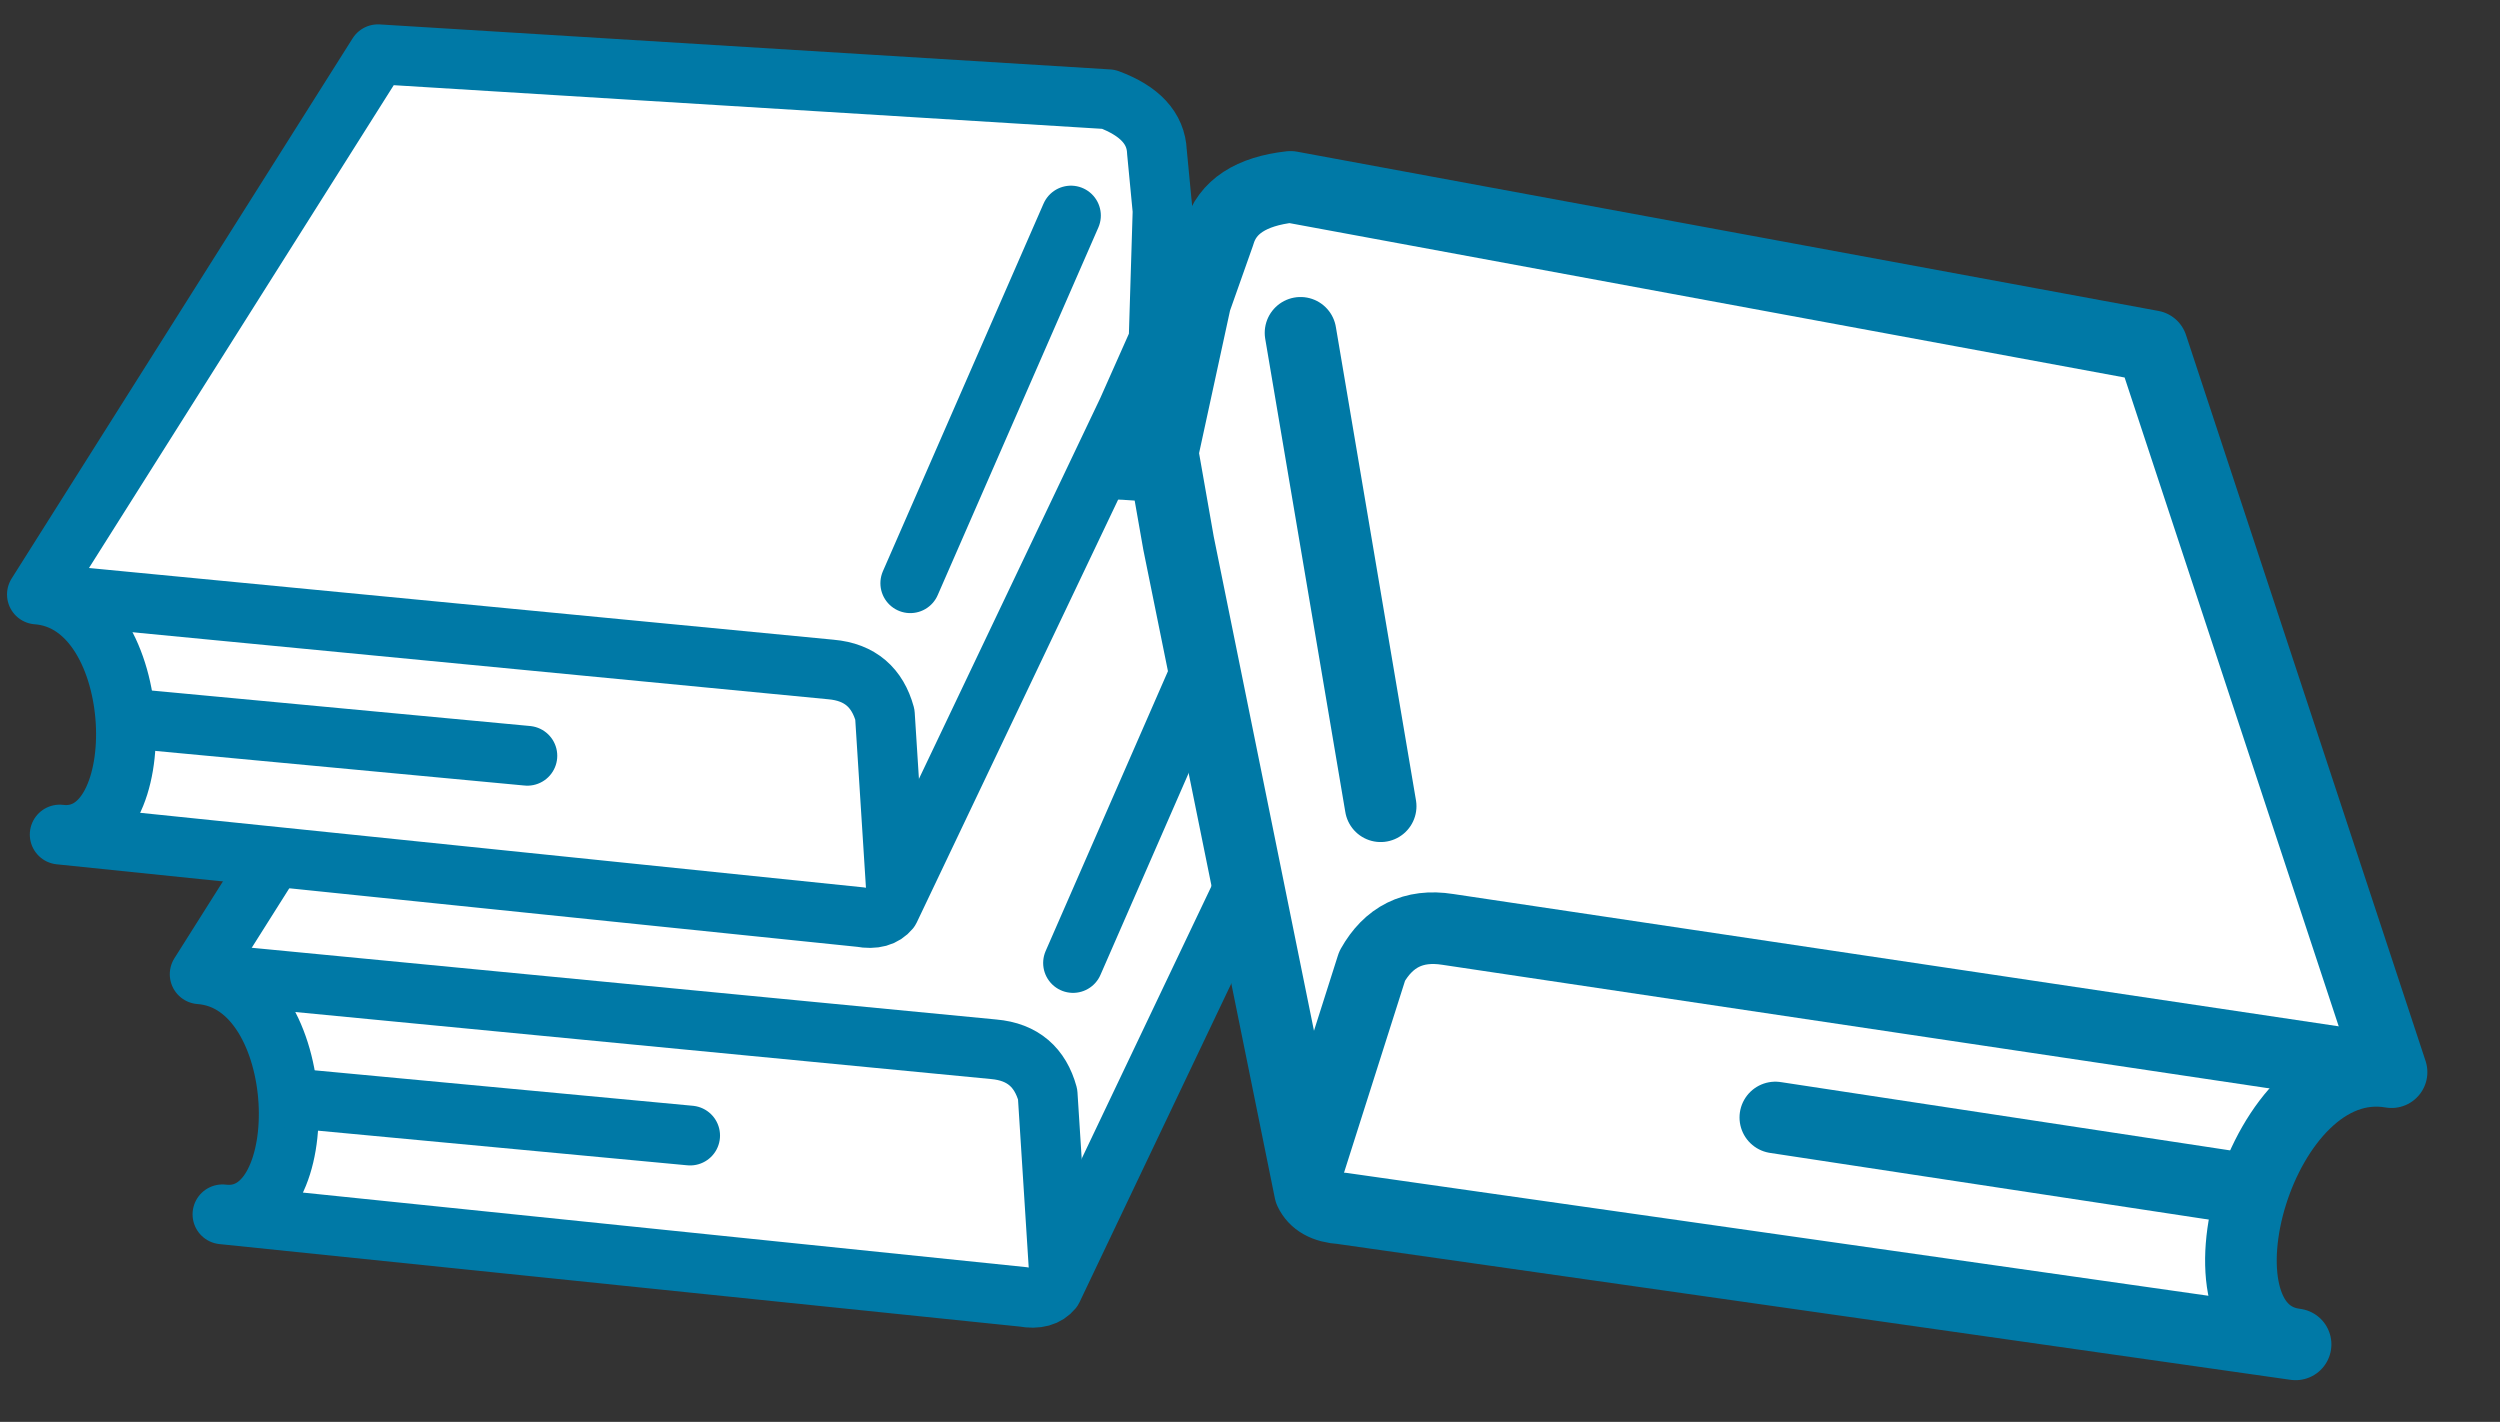 <?xml version="1.0" encoding="UTF-8" standalone="no"?><!DOCTYPE svg PUBLIC "-//W3C//DTD SVG 1.1//EN" "http://www.w3.org/Graphics/SVG/1.1/DTD/svg11.dtd"><svg width="100%" height="100%" viewBox="0 0 800 455" version="1.1" xmlns="http://www.w3.org/2000/svg" xmlns:xlink="http://www.w3.org/1999/xlink" xml:space="preserve" xmlns:serif="http://www.serif.com/" style="fill-rule:evenodd;clip-rule:evenodd;stroke-linecap:round;stroke-linejoin:round;stroke-miterlimit:1.5;"><rect x="0" y="0" width="800" height="455" fill="#333333" stroke="none"/><g id="nejnovější"><g><path d="M327.367,414.996l-256.18,-26.408c30.176,3.679 28.501,-74.221 -7.291,-76.834l109.121,-172.866l233.808,14.408c9.946,3.692 15.179,9.262 15.475,16.804l1.808,18.883l-1.271,41.492l-9.991,22.479l-76.029,159.642c-1.838,2.225 -4.78,3.254 -9.45,2.4Z" style="fill:#fff;stroke:#0079a6;stroke-width:19.13px;"/><path d="M68.7,311.754l249.271,24.013c9.383,0.816 14.921,5.858 17.275,14.404l3.512,55.221" style="fill:none;stroke:#0079a6;stroke-width:19.13px;"/><path d="M394.788,190.508l-51.413,117.646" style="fill:none;stroke:#0079a6;stroke-width:19.13px;"/><path d="M220.842,363.375l-128.013,-12.004" style="fill:none;stroke:#0079a6;stroke-width:19.13px;"/></g><g><path d="M275.283,293.467l-256.179,-26.409c30.175,3.68 28.5,-74.216 -7.291,-76.829l109.12,-172.866l233.809,14.404c9.946,3.691 15.179,9.266 15.475,16.808l1.808,18.883l-1.271,41.492l-9.991,22.475l-76.03,159.642c-1.837,2.225 -4.779,3.254 -9.45,2.4Z" style="fill:#fff;stroke:#0079a6;stroke-width:19.13px;"/><path d="M16.617,190.229l249.271,24.008c9.383,0.817 14.92,5.859 17.274,14.405l3.513,55.225" style="fill:none;stroke:#0079a6;stroke-width:19.13px;"/><path d="M342.704,68.979l-51.412,117.65" style="fill:none;stroke:#0079a6;stroke-width:19.13px;"/><path d="M168.758,241.85l-128.012,-12.004" style="fill:none;stroke:#0079a6;stroke-width:19.13px;"/></g><g><path d="M429.467,386.696l305.121,43.5c-36.109,-4.463 -11.609,-94.433 30.708,-87.104l-76.663,-232.325l-275.666,-50.963c-12.617,1.408 -20.309,6.367 -22.834,15.038l-7.57,21.404l-10.538,48.546l5.096,28.991l42.067,207.388c1.491,3.116 4.604,5.162 10.279,5.525Z" style="fill:#fff;stroke:#0079a6;stroke-width:22.92px;"/><path d="M759.717,341.704l-296.4,-44.291c-11.134,-1.767 -19.025,2.483 -24.234,11.729l-20.066,63.104" style="fill:none;stroke:#0079a6;stroke-width:22.92px;"/><path d="M416.171,106.504l25.637,151.492" style="fill:none;stroke:#0079a6;stroke-width:22.92px;"/><path d="M568.108,357.596l152.121,23.121" style="fill:none;stroke:#0079a6;stroke-width:22.92px;"/></g></g></svg>